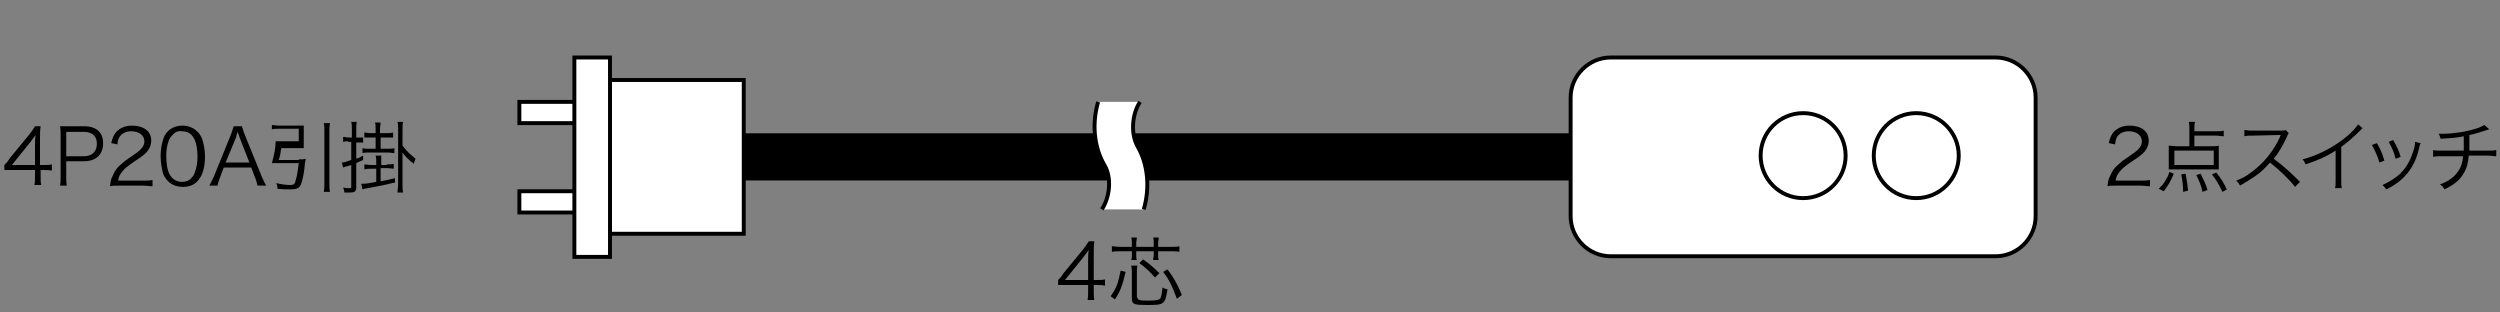 <?xml version="1.0" encoding="utf-8"?>
<!-- Generator: Adobe Illustrator 23.0.2, SVG Export Plug-In . SVG Version: 6.00 Build 0)  -->
<svg version="1.1" id="レイヤー_1" xmlns="http://www.w3.org/2000/svg" xmlns:xlink="http://www.w3.org/1999/xlink" x="0px"
	 y="0px" viewBox="0 0 400 50" style="enable-background:new 0 0 400 50;" xml:space="preserve">
<rect x="0" y="0" width="400" height="50" fill="#808080" stroke="none"/>
<style type="text/css">
	.st0{fill:none;stroke:#000000;stroke-width:7.545;}
	.st1{fill:#FFFFFF;stroke:#000000;stroke-width:0.629;}
	.st2{fill:#FFFFFF;}
	.st3{fill:none;stroke:#000000;stroke-width:0.629;}
</style>
<g>
	<path d="M338.6,29.7c-0.8,0-1,0-1.4,0.1c0.1-1,0.2-1.2,0.4-1.6c0.3-0.8,0.8-1.5,1.6-2.1c0.4-0.4,0.5-0.4,1.9-1.4
		c1.2-0.8,1.6-1.4,1.6-2.1c0-0.9-0.8-1.6-2.1-1.6c-0.8,0-1.4,0.3-1.8,0.8c-0.2,0.3-0.3,0.6-0.4,1.3l-1-0.2c0.2-0.9,0.4-1.3,0.8-1.8
		c0.6-0.6,1.4-1,2.5-1c1.9,0,3.1,0.9,3.1,2.4c0,0.6-0.2,1.2-0.7,1.8c-0.4,0.4-0.7,0.7-2.1,1.6c-1,0.7-1.4,1-1.8,1.5
		s-0.6,0.8-0.7,1.5h4c0.6,0,1,0,1.5-0.1v1c-0.5,0-0.9-0.1-1.5-0.1C342.5,29.7,338.6,29.7,338.6,29.7z"/>
	<path d="M345.4,30.2c0.5-0.5,0.7-0.7,1-1.2s0.5-0.8,0.7-1.5l0.7,0.3c-0.5,1.2-0.9,1.9-1.6,2.8L345.4,30.2z M351.2,23.4h2.4
		c0.7,0,1.1,0,1.4-0.1c0,0.3,0,0.6,0,0.9v2c0,0.4,0,0.6,0,0.9c-0.4,0-0.7,0-1.3,0h-5.4c-0.5,0-0.9,0-1.3,0c0-0.3,0-0.6,0-0.9v-2
		c0-0.3,0-0.6,0-0.9c0.4,0,0.8,0.1,1.4,0.1h1.9v-2.7c0-0.5,0-0.9-0.1-1.2h1c-0.1,0.3-0.1,0.7-0.1,1.2V21h3.5c0.5,0,0.9,0,1.2-0.1
		v0.9c-0.4,0-0.8-0.1-1.2-0.1h-3.5v1.7H351.2z M347.9,24.1v2.3h6.3v-2.3H347.9z M349.3,30.7c0-1.1-0.1-1.7-0.3-2.8l0.7-0.1
		c0.2,1.1,0.3,1.8,0.4,2.7L349.3,30.7z M352.4,30.7c-0.2-1-0.5-1.7-1-2.7l0.7-0.2c0.5,1,0.8,1.6,1.1,2.6L352.4,30.7z M355.6,30.7
		c-0.6-1.2-0.9-1.8-1.7-2.8l0.7-0.3c0.8,1,1.1,1.5,1.7,2.7L355.6,30.7z"/>
	<path d="M367.2,29.9c-1-1.3-2.4-2.6-4-3.9c-0.9,1-1.5,1.6-2.4,2.2s-1.5,1-2.4,1.5c-0.2-0.4-0.3-0.5-0.6-0.8c1-0.4,1.6-0.7,2.5-1.4
		c2-1.5,3.5-3.4,4.5-5.6c0-0.1,0-0.1,0.1-0.2c0,0,0,0,0-0.1c-0.1,0-0.2,0-0.3,0l-4.2,0.1c-0.6,0-0.9,0-1.3,0.1v-1
		c0.3,0,0.6,0.1,1,0.1c0,0,0.1,0,0.3,0h4.5c0.4,0,0.6,0,0.8-0.1l0.5,0.5c-0.1,0.1-0.2,0.3-0.3,0.6c-0.7,1.5-1.3,2.5-2.1,3.5
		c1.6,1.2,2.7,2.2,4.2,3.7L367.2,29.9z"/>
	<path d="M378,20.5c-0.2,0.2-0.2,0.2-0.5,0.5c-0.8,0.8-1.8,1.7-2.9,2.5v5.3c0,0.7,0,1,0.1,1.3h-1.1c0.1-0.3,0.1-0.6,0.1-1.3v-4.7
		c-1.6,1-2.5,1.4-4.8,2.2c-0.2-0.4-0.2-0.5-0.5-0.8c2.3-0.6,4.5-1.7,6.5-3.2c1.2-0.9,2-1.8,2.4-2.4L378,20.5z"/>
	<path d="M380.3,22.9c0.5,0.9,0.8,1.4,1.2,2.8l-0.8,0.3c-0.3-1.1-0.7-1.9-1.2-2.8L380.3,22.9z M387.3,22.9c-0.1,0.2-0.1,0.2-0.3,1
		c-0.2,0.9-0.6,2-1.1,2.8c-0.9,1.5-2.2,2.7-4.1,3.6c-0.2-0.3-0.3-0.4-0.6-0.7c1.9-0.9,3.1-1.8,4-3.3c0.5-0.8,0.8-1.7,1.1-2.7
		c0.1-0.4,0.1-0.7,0.1-0.8l0,0c0,0,0,0,0-0.1L387.3,22.9z M382.9,22.4c0.7,1.2,0.9,1.7,1.2,2.7l-0.8,0.3c-0.2-0.9-0.6-1.8-1.1-2.7
		L382.9,22.4z"/>
	<path d="M398.3,20.7c-0.1,0-0.1,0-0.4,0.1c-0.9,0.3-1.8,0.6-2.8,0.8c0,1.2,0,2,0,2.5h3c0.7,0,0.9,0,1.3-0.1v1
		c-0.5,0-0.7-0.1-1.3-0.1H395c-0.1,1.2-0.3,2-0.8,2.8c-0.6,1.1-1.6,1.9-3.1,2.6c-0.2-0.4-0.3-0.5-0.7-0.8c1.4-0.5,2.3-1.2,2.9-2.1
		c0.5-0.7,0.7-1.4,0.8-2.4h-3.5c-0.6,0-0.9,0-1.3,0.1V24c0.4,0.1,0.6,0.1,1.3,0.1h3.6c0-0.5,0-1.2,0-2.3c-0.8,0.2-1.9,0.3-3.7,0.4
		c-0.1-0.3-0.1-0.4-0.3-0.8c0.3,0,0.5,0,0.7,0c1.6,0,3.6-0.3,5.2-0.8c0.7-0.2,1-0.4,1.4-0.6L398.3,20.7z"/>
</g>
<g>
	<line class="st0" x1="108.3" y1="25.1" x2="267.3" y2="25.1"/>
	<rect x="83.1" y="16.3" class="st1" width="11.4" height="3.4"/>
	<rect x="83.1" y="30.6" class="st1" width="11.4" height="3.4"/>
	<rect x="97.6" y="12.8" class="st1" width="21.4" height="24.6"/>
	<rect x="91.9" y="9.2" class="st1" width="5.7" height="31.9"/>
	<path class="st1" d="M325.7,34.6c0,3.5-2.9,6.4-6.4,6.4h-61.6c-3.5,0-6.4-2.9-6.4-6.4v-19c0-3.5,2.9-6.4,6.4-6.4h61.6
		c3.5,0,6.4,2.9,6.4,6.4V34.6z"/>
	<circle class="st1" cx="306.6" cy="24.9" r="6.8"/>
	<circle class="st1" cx="288.5" cy="24.9" r="6.8"/>
</g>
<g>
	<path d="M0.7,26.4c0.3-0.3,0.6-0.6,0.8-1l3.2-3.9c0.4-0.5,0.6-0.8,0.9-1.3h0.9c-0.1,0.7-0.1,1.1-0.1,2.1v4.1H7c0.5,0,0.9,0,1.3-0.1
		v1c-0.5-0.1-0.8-0.1-1.3-0.1H6.5v1.1c0,0.6,0,0.9,0.1,1.3H5.5c0.1-0.4,0.1-0.8,0.1-1.3v-1.1H2.2c-0.7,0-1.1,0-1.5,0
		C0.7,27.2,0.7,26.4,0.7,26.4z M5.6,23.3c0-0.7,0-1.1,0.1-1.7c-0.3,0.4-0.6,0.8-0.9,1.2l-2.9,3.6h3.7C5.6,26.4,5.6,23.3,5.6,23.3z"
		/>
	<path d="M9.6,29.7c0.1-0.4,0.1-0.8,0.1-1.4v-6.7c0-0.5,0-0.9-0.1-1.4c0.4,0,0.8,0,1.4,0h2.5c1.9,0,3,1,3,2.7c0,1.8-1.1,2.9-3.1,2.9
		h-2.8v2.5c0,0.6,0,1,0.1,1.4C10.7,29.7,9.6,29.7,9.6,29.7z M13.4,25c1.3,0,2.1-0.7,2.1-2c0-1.2-0.7-1.9-2.1-1.9h-2.8V25H13.4z"/>
	<path d="M19,29.7c-0.8,0-1,0-1.4,0.1c0.1-1,0.2-1.2,0.4-1.6c0.3-0.8,0.8-1.5,1.6-2.1c0.4-0.4,0.5-0.4,1.9-1.4
		c1.2-0.8,1.6-1.4,1.6-2.1c0-0.9-0.8-1.6-2.1-1.6c-0.8,0-1.4,0.3-1.8,0.8c-0.2,0.3-0.4,0.6-0.4,1.3l-1-0.2c0.2-0.9,0.4-1.3,0.8-1.8
		c0.6-0.6,1.4-1,2.5-1c1.9,0,3.1,0.9,3.1,2.4c0,0.6-0.2,1.2-0.7,1.8c-0.4,0.4-0.7,0.7-2.1,1.6c-1,0.7-1.4,1-1.8,1.5
		s-0.6,0.8-0.7,1.5h4c0.6,0,1,0,1.5-0.1v1c-0.5,0-0.9-0.1-1.5-0.1C22.9,29.7,19,29.7,19,29.7z"/>
	<path d="M26.9,29c-0.3-0.3-0.6-0.7-0.8-1.2C25.9,27,25.7,26,25.7,25c0-1.3,0.3-2.7,0.7-3.4c0.6-1,1.6-1.5,2.8-1.5
		c0.9,0,1.7,0.3,2.3,0.9c0.4,0.3,0.6,0.7,0.8,1.1c0.3,0.9,0.5,1.9,0.5,2.9c0,1.5-0.3,2.8-0.9,3.6c-0.6,0.9-1.5,1.3-2.6,1.3
		C28.3,29.9,27.5,29.6,26.9,29z M27.6,21.6c-0.3,0.3-0.5,0.6-0.6,0.9c-0.3,0.8-0.4,1.6-0.4,2.5c0,1.2,0.2,2.4,0.6,3
		c0.4,0.7,1.1,1.1,1.9,1.1c0.6,0,1.2-0.2,1.5-0.6c0.3-0.3,0.5-0.6,0.6-1c0.3-0.8,0.4-1.6,0.4-2.5c0-1.1-0.2-2.3-0.6-2.9
		c-0.4-0.8-1.1-1.1-2-1.1C28.6,20.9,28,21.1,27.6,21.6z"/>
	<path d="M41.2,29.7c-0.1-0.4-0.2-0.9-0.4-1.3l-0.6-1.6h-4.4l-0.6,1.6c-0.2,0.5-0.3,0.8-0.4,1.3h-1.3c0.2-0.4,0.3-0.6,0.7-1.4
		l2.8-6.9c0.2-0.6,0.3-0.9,0.4-1.2h1.3c0.1,0.2,0.1,0.4,0.4,1.2l2.8,6.9c0.3,0.7,0.5,1.1,0.7,1.4H41.2z M38.3,21.9
		c0-0.1,0-0.1-0.3-0.8c-0.1,0.2-0.1,0.3-0.1,0.4c-0.1,0.2-0.1,0.3-0.1,0.4L36.1,26h3.8L38.3,21.9z"/>
	<path d="M47.8,25.5c0.5,0,0.8,0,1.1-0.1c0,0.2,0,0.3-0.1,0.6c-0.1,1.5-0.4,3-0.7,3.6c-0.2,0.5-0.7,0.7-1.6,0.7
		c-0.6,0-1.3,0-2.1-0.1c0-0.4-0.1-0.6-0.2-0.9c0.9,0.2,1.6,0.3,2.2,0.3c0.5,0,0.7-0.1,0.8-0.4c0.2-0.5,0.4-1.4,0.6-3.1h-3.4
		c-0.3,0-0.6,0-0.9,0c0.4-1.4,0.6-2.5,0.6-3.5c0.3,0,0.6,0,1.1,0h2.6v-2h-3.1c-0.4,0-0.8,0-1.2,0.1V20c0.3,0,0.7,0.1,1.2,0.1h2.8
		c0.4,0,0.8,0,1.1,0c0,0.3,0,0.6,0,1v1.7c0,0.4,0,0.7,0,0.9c-0.3,0-0.7,0-1.1,0H45c-0.1,0.8-0.2,1.3-0.4,1.9h3.2V25.5z M52.8,19.7
		c-0.1,0.5-0.1,0.7-0.1,1.2v8.3c0,0.6,0,1,0.1,1.5h-1c0.1-0.5,0.1-0.9,0.1-1.5v-8.3c0-0.5,0-0.8-0.1-1.2H52.8z"/>
	<path d="M55.7,22.6c-0.2,0-0.5,0-0.8,0.1v-0.8c0.3,0,0.5,0.1,0.8,0.1h0.6v-1.2c0-0.6,0-0.9-0.1-1.3h0.9C57,19.8,57,20.2,57,20.8V22
		h0.3c0.3,0,0.5,0,0.8,0v0.8c-0.2,0-0.4,0-0.8,0H57v2.6c0.4-0.1,0.5-0.2,1.1-0.5v0.7c-0.5,0.2-0.7,0.3-1.1,0.5v3.8
		c0,0.7-0.2,0.9-1,0.9c-0.2,0-0.6,0-0.9,0c0-0.3-0.1-0.5-0.2-0.8c0.4,0.1,0.7,0.1,1,0.1s0.3,0,0.3-0.3v-3.4
		c-0.4,0.1-0.5,0.2-0.7,0.2c-0.3,0.1-0.4,0.1-0.6,0.2L54.7,26c0.4,0,0.6-0.1,1.5-0.4v-2.9h-0.5V22.6z M61.9,26.3
		c0.5,0,0.8,0,1.1-0.1V27c-0.3,0-0.6-0.1-1.1-0.1h-1V29c1.2-0.2,1.5-0.3,2.3-0.5v0.7c-1.2,0.3-2.7,0.6-4.3,0.9
		c-0.6,0.1-0.7,0.1-0.9,0.2l-0.2-0.9c0.5,0,0.9,0,2.4-0.3V27h-0.8c-0.4,0-0.7,0-1.1,0.1v-0.8c0.3,0,0.6,0.1,1.1,0.1h0.8V26
		c0-0.4,0-0.7-0.1-1.1H61c0,0.3,0,0.6,0,1.1v0.4h0.9V26.3z M61.8,21.3c0.5,0,0.8,0,1.1-0.1V22c-0.4,0-0.6,0-1.1,0h-0.9v1.8H62
		c0.6,0,0.8,0,1.1-0.1v0.8c-0.3,0-0.7-0.1-1.1-0.1h-2.9c-0.4,0-0.8,0-1.1,0.1v-0.8c0.3,0.1,0.6,0.1,1.1,0.1h1V22h-0.8
		c-0.4,0-0.7,0-1,0v-0.8c0.3,0,0.5,0.1,1,0.1h0.8v-0.5c0-0.6,0-0.9-0.1-1.2h0.9c0,0.3-0.1,0.6-0.1,1.2v0.5
		C60.8,21.3,61.8,21.3,61.8,21.3z M64.4,29.4c0,0.6,0,1,0.1,1.4h-0.9c0-0.4,0.1-0.8,0.1-1.4v-8.6c0-0.6,0-0.9-0.1-1.3h0.9
		c-0.1,0.4-0.1,0.7-0.1,1.3v2.5c0.6,0.8,1.1,1.3,2.1,2.1c-0.1,0.2-0.2,0.4-0.3,0.8c-0.9-0.7-1.4-1.2-1.8-1.8
		C64.4,24.4,64.4,29.4,64.4,29.4z"/>
</g>
<g>
	<path d="M169.3,44.8c0.3-0.3,0.6-0.6,0.8-1l3.2-3.9c0.4-0.5,0.6-0.8,0.9-1.3h0.9c-0.1,0.7-0.1,1.1-0.1,2.1v4.1h0.5
		c0.5,0,0.9,0,1.3-0.1v1c-0.5-0.1-0.8-0.1-1.3-0.1H175v1.1c0,0.6,0,0.9,0.1,1.3H174c0.1-0.4,0.1-0.8,0.1-1.3v-1.1h-3.3
		c-0.7,0-1.1,0-1.5,0V44.8z M174.1,41.7c0-0.7,0-1.1,0.1-1.7c-0.3,0.4-0.6,0.8-0.9,1.2l-2.9,3.6h3.7L174.1,41.7L174.1,41.7z"/>
	<path d="M177.7,47.4c0.9-1.3,1.2-2,1.6-4.1l0.8,0.2c-0.5,2.1-0.8,3-1.7,4.4L177.7,47.4z M181.1,38.9c0-0.3,0-0.6-0.1-0.9h0.9
		c0,0.3-0.1,0.6-0.1,0.9v0.6h2.8v-0.6c0-0.3,0-0.6-0.1-0.9h0.9c0,0.3-0.1,0.6-0.1,0.9v0.6h2c0.7,0,1,0,1.4-0.1v0.9
		c-0.4-0.1-0.8-0.1-1.4-0.1h-2v0.6c0,0.3,0,0.5,0.1,0.8h-0.9c0-0.3,0.1-0.5,0.1-0.8v-0.6h-2.8v0.6c0,0.4,0,0.6,0.1,0.8H181
		c0.1-0.3,0.1-0.5,0.1-0.8v-0.6h-1.8c-0.6,0-1,0-1.4,0.1v-0.9c0.4,0,0.7,0.1,1.4,0.1h1.8V38.9z M182,47.6c0,0.4,0.3,0.5,1.7,0.5
		c1.2,0,1.7-0.1,1.9-0.3s0.3-0.8,0.4-1.8c0.3,0.2,0.5,0.2,0.8,0.3c-0.4,2.4-0.5,2.5-3.2,2.5c-2.1,0-2.5-0.1-2.5-1v-4.1
		c0-0.4,0-0.7-0.1-1.2h1c-0.1,0.3-0.1,0.7-0.1,1.1v4H182z M184.8,44.4c-0.9-1-1.4-1.5-2.5-2.3l0.6-0.6c1.1,0.8,1.7,1.3,2.6,2.2
		L184.8,44.4z M188.3,47.8c-0.4-1-0.6-1.6-1-2.4c-0.4-0.8-0.6-1.1-1.2-1.9l0.7-0.4c1,1.3,1.6,2.4,2.3,4.1L188.3,47.8z"/>
</g>
<path class="st2" d="M175.7,16.3c-1,3.4-0.7,7.2,1,10.1c1.2,2,0.9,5.1-0.4,7.1h6.6c1-3.4,0.7-7.2-1-10.1c-1.1-2-0.9-5.1,0.4-7.1
	H175.7z"/>
<path class="st3" d="M183,33.5c1-3.4,0.7-7.2-1-10.1c-1.1-2-0.9-5.1,0.4-7.1"/>
<path class="st3" d="M175.7,16.3c-1,3.4-0.7,7.2,1,10.1c1.2,2,0.9,5.1-0.4,7.1"/>
</svg>
